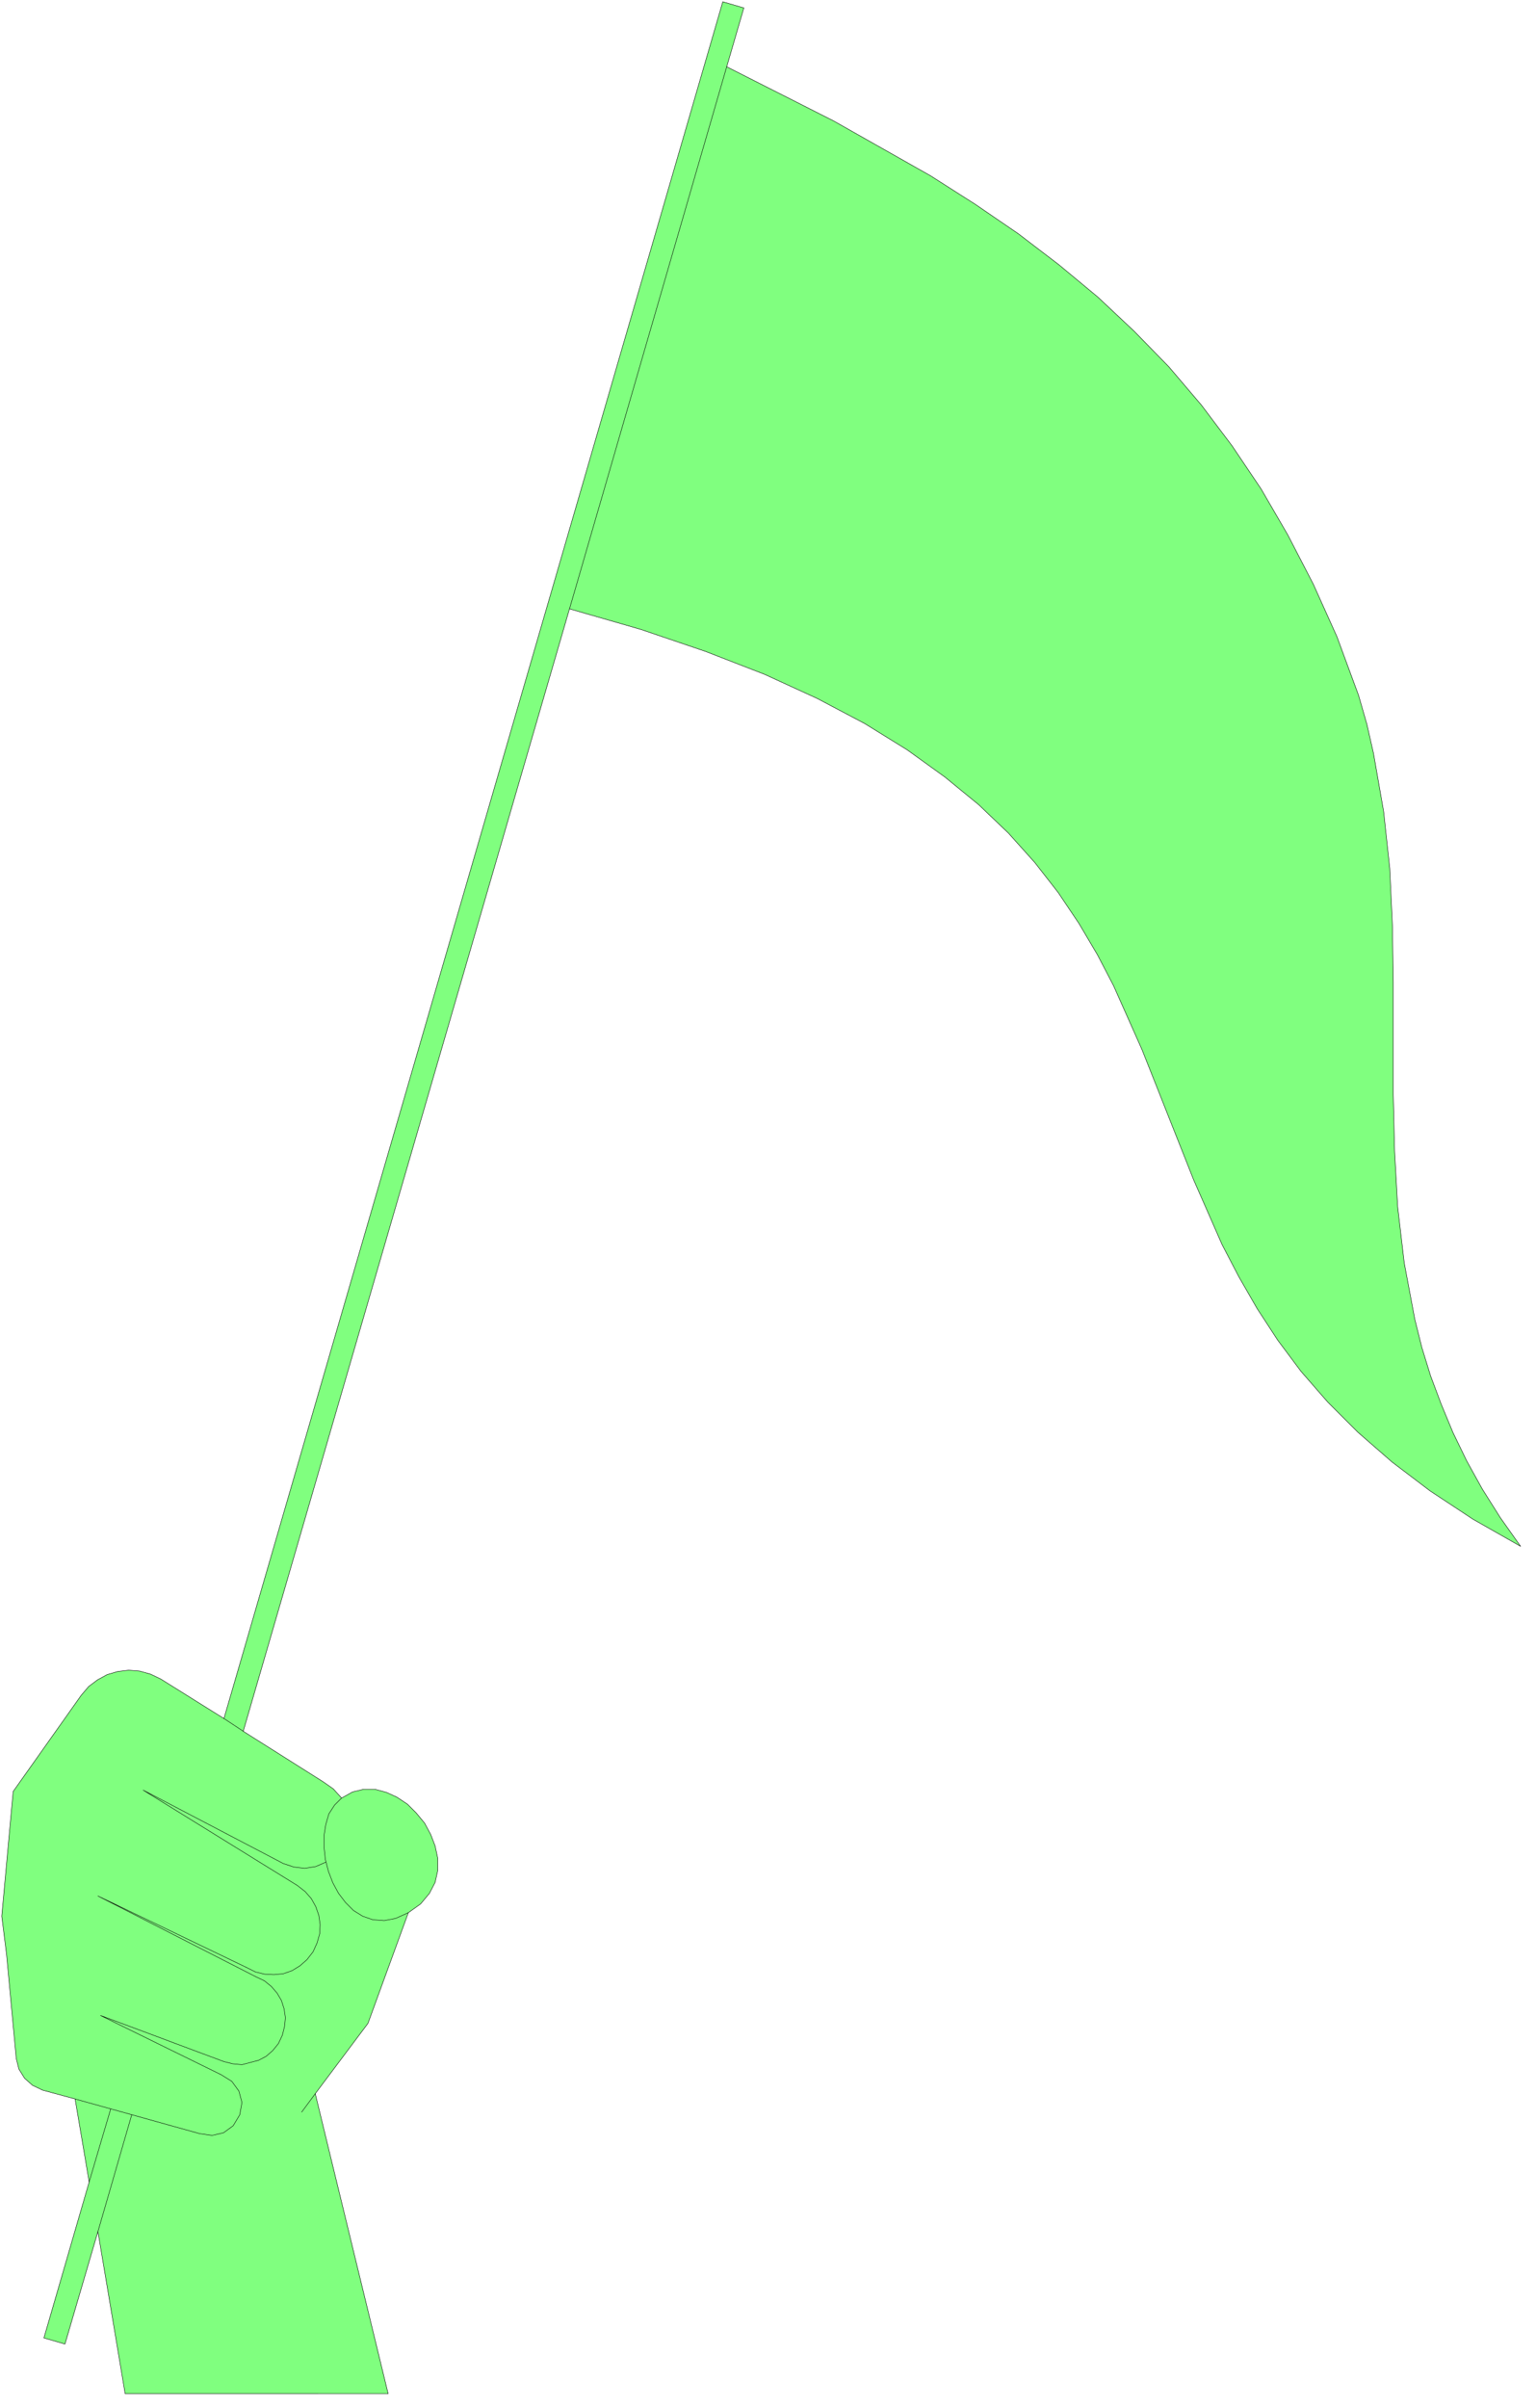 <svg xmlns="http://www.w3.org/2000/svg" width="233.133" height="365.4" fill-rule="evenodd" stroke-linecap="round" preserveAspectRatio="none" viewBox="0 0 3498 5482"><style>.pen0{stroke:#000;stroke-width:1;stroke-linejoin:round}</style><path d="m285 5449-62-369-75 256-48-14 103-355-32-189-74-20-23-11-18-16-13-21-6-24-22-236-11-88 20-219 6-65 155-219 17-20 20-15 22-12 24-7 25-3 25 2 25 7 23 11 144 90L1646 4l48 14-39 134 243 123 221 125 102 65 98 67 93 71 88 73 83 78 79 81 74 87 70 93 66 98 61 105 58 112 54 120 49 133 19 66 15 66 23 132 14 130 6 129 2 129v257l3 128 7 127 15 128 24 128 16 64 20 65 24 64 27 65 31 64 36 65 41 65 46 65-109-62-97-64-87-66-78-68-68-68-61-70-53-71-47-72-42-73-38-73-65-148-117-295-65-146-37-71-42-71-47-70-53-68-60-67-68-65-77-63-86-62-97-60-108-57-120-55-134-52-147-50-163-47-743 2555 182 115 23 16 19 21 25-14 25-6h26l26 7 24 11 24 16 20 20 19 23 14 26 10 26 6 28v28l-6 27-13 25-20 24-28 20-92 252-120 160 166 683H285z" style="fill:#80ff7f;stroke:none"/><path d="m285 5449-62-369-75 256-48-14 103-355-32-189-74-20-23-11-18-16-13-21-6-24-22-236-11-88 20-219 6-65 155-219 17-20 20-15 22-12 24-7 25-3 25 2 25 7 23 11 144 90L1646 4l48 14-39 134 243 123 221 125 102 65 98 67 93 71 88 73 83 78 79 81 74 87 70 93 66 98 61 105 58 112 54 120 49 133 19 66 15 66 23 132 14 130 6 129 2 129v257l3 128 7 127 15 128 24 128 16 64 20 65 24 64 27 65 31 64 36 65 41 65 46 65-109-62-97-64-87-66-78-68-68-68-61-70-53-71-47-72-42-73-38-73-65-148-117-295-65-146-37-71-42-71-47-70-53-68-60-67-68-65-77-63-86-62-97-60-108-57-120-55-134-52-147-50-163-47-743 2555 182 115 23 16 19 21 25-14 25-6h26l26 7 24 11 24 16 20 20 19 23 14 26 10 26 6 28v28l-6 27-13 25-20 24-28 20-92 252-120 160 166 683H285z" class="pen0" style="fill:none"/><path fill="none" d="m223 5080 77-266m-48-13-49 166m-32-189 284 79 28 4 26-6 22-16 15-25 5-28-7-26-16-22-24-15-275-135 281 105 20 5 21 2 38-10 17-9 15-13 13-16 9-19 5-20 2-20-3-20-6-19-10-17-13-15-16-13-19-9-360-184 339 163 20 10 21 5 21 1 21-2 20-7 18-11 16-14 14-18 9-20 6-21 1-21-3-21-7-20-10-18-14-16-18-14-351-217 319 167 24 8 25 3 25-4 23-10m36-146-16 16-13 20-7 24-4 25v27l3 28 7 27 10 26 13 24 16 21 18 18 21 13 23 8 26 2 26-5 29-13m-212 412-31 42m-133-867-44-29m787-2526 358-1234" class="pen0"/></svg>
